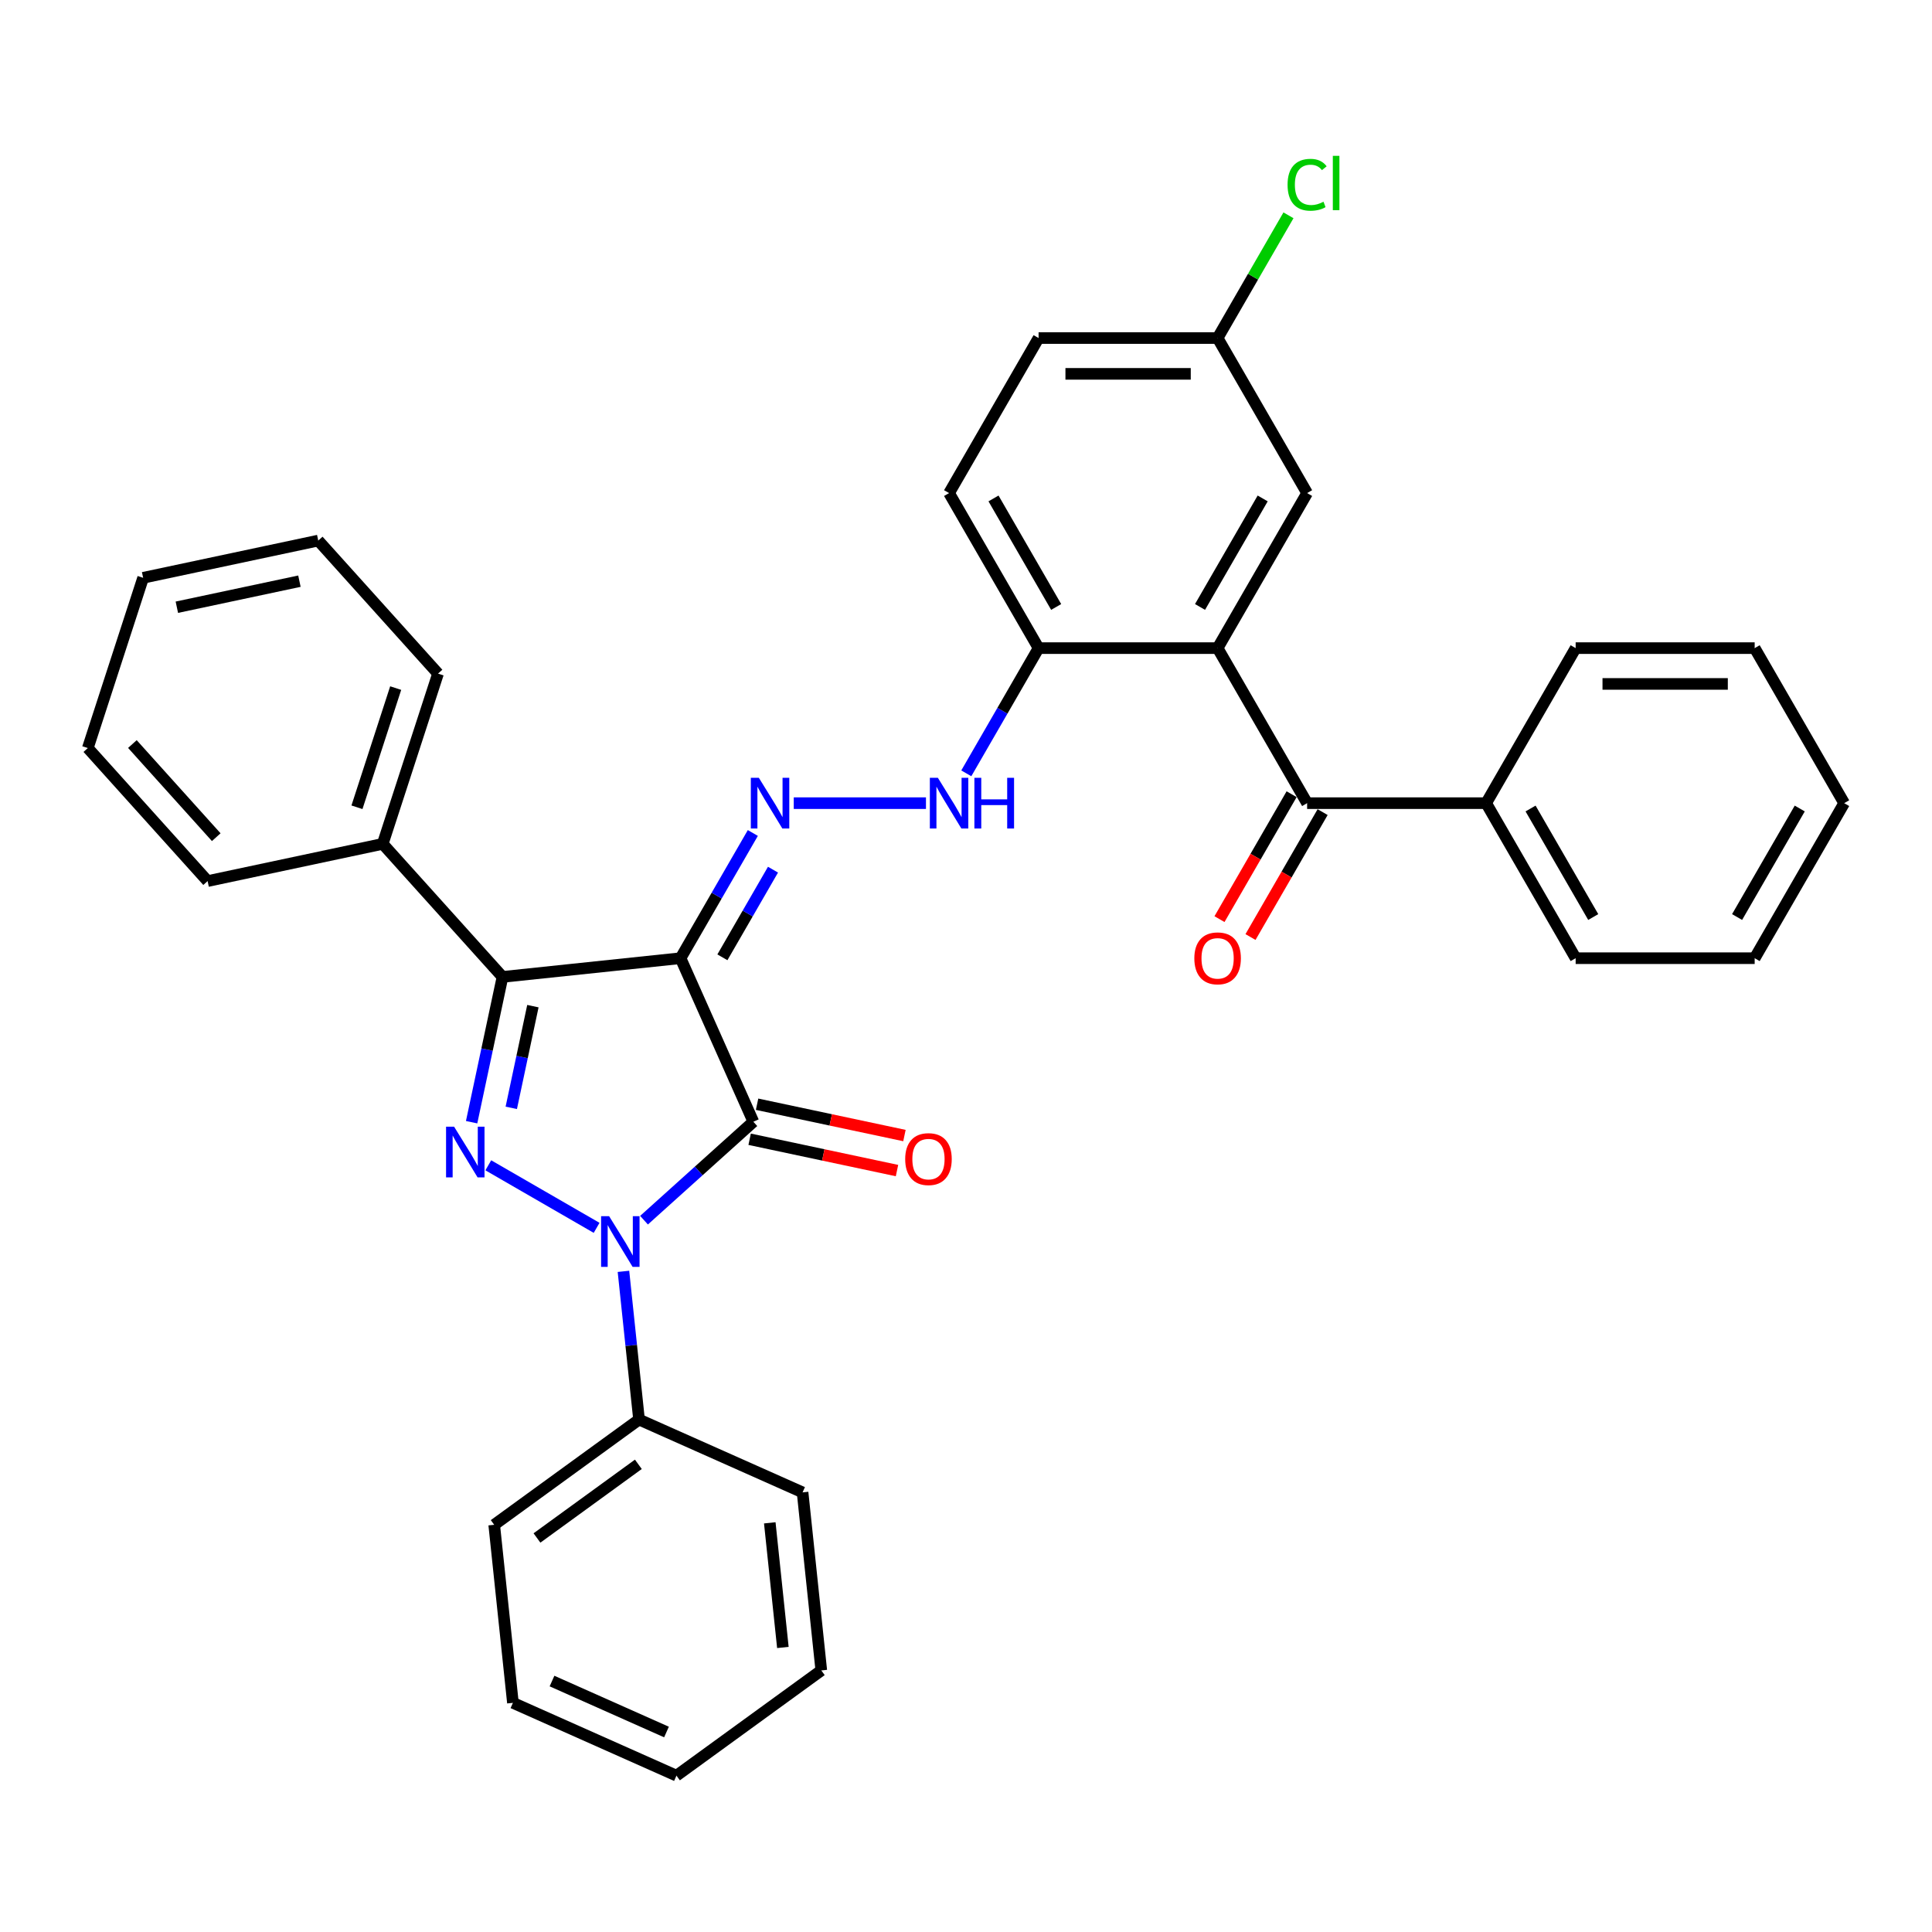 <?xml version='1.0' encoding='iso-8859-1'?>
<svg version='1.1' baseProfile='full'
              xmlns='http://www.w3.org/2000/svg'
                      xmlns:rdkit='http://www.rdkit.org/xml'
                      xmlns:xlink='http://www.w3.org/1999/xlink'
                  xml:space='preserve'
width='1000px' height='1000px' viewBox='0 0 1000 1000'>
<!-- END OF HEADER -->
<rect style='opacity:1.0;fill:#FFFFFF;stroke:none' width='1000' height='1000' x='0' y='0'> </rect>
<path class='bond-0' d='M 352.249,495.961 L 389.937,580.611' style='fill:none;fill-rule:evenodd;stroke:#000000;stroke-width:6px;stroke-linecap:butt;stroke-linejoin:miter;stroke-opacity:1' />
<path class='bond-3' d='M 352.249,495.961 L 260.095,505.646' style='fill:none;fill-rule:evenodd;stroke:#000000;stroke-width:6px;stroke-linecap:butt;stroke-linejoin:miter;stroke-opacity:1' />
<path class='bond-4' d='M 352.249,495.961 L 370.958,463.556' style='fill:none;fill-rule:evenodd;stroke:#000000;stroke-width:6px;stroke-linecap:butt;stroke-linejoin:miter;stroke-opacity:1' />
<path class='bond-4' d='M 370.958,463.556 L 389.667,431.151' style='fill:none;fill-rule:evenodd;stroke:#0000FF;stroke-width:6px;stroke-linecap:butt;stroke-linejoin:miter;stroke-opacity:1' />
<path class='bond-4' d='M 373.911,495.505 L 387.007,472.822' style='fill:none;fill-rule:evenodd;stroke:#000000;stroke-width:6px;stroke-linecap:butt;stroke-linejoin:miter;stroke-opacity:1' />
<path class='bond-4' d='M 387.007,472.822 L 400.103,450.139' style='fill:none;fill-rule:evenodd;stroke:#0000FF;stroke-width:6px;stroke-linecap:butt;stroke-linejoin:miter;stroke-opacity:1' />
<path class='bond-1' d='M 389.937,580.611 L 361.641,606.089' style='fill:none;fill-rule:evenodd;stroke:#000000;stroke-width:6px;stroke-linecap:butt;stroke-linejoin:miter;stroke-opacity:1' />
<path class='bond-1' d='M 361.641,606.089 L 333.345,631.567' style='fill:none;fill-rule:evenodd;stroke:#0000FF;stroke-width:6px;stroke-linecap:butt;stroke-linejoin:miter;stroke-opacity:1' />
<path class='bond-9' d='M 388.011,589.674 L 426.148,597.781' style='fill:none;fill-rule:evenodd;stroke:#000000;stroke-width:6px;stroke-linecap:butt;stroke-linejoin:miter;stroke-opacity:1' />
<path class='bond-9' d='M 426.148,597.781 L 464.285,605.887' style='fill:none;fill-rule:evenodd;stroke:#FF0000;stroke-width:6px;stroke-linecap:butt;stroke-linejoin:miter;stroke-opacity:1' />
<path class='bond-9' d='M 391.864,571.547 L 430.001,579.653' style='fill:none;fill-rule:evenodd;stroke:#000000;stroke-width:6px;stroke-linecap:butt;stroke-linejoin:miter;stroke-opacity:1' />
<path class='bond-9' d='M 430.001,579.653 L 468.138,587.76' style='fill:none;fill-rule:evenodd;stroke:#FF0000;stroke-width:6px;stroke-linecap:butt;stroke-linejoin:miter;stroke-opacity:1' />
<path class='bond-10' d='M 322.699,658.05 L 326.731,696.408' style='fill:none;fill-rule:evenodd;stroke:#0000FF;stroke-width:6px;stroke-linecap:butt;stroke-linejoin:miter;stroke-opacity:1' />
<path class='bond-10' d='M 326.731,696.408 L 330.763,734.766' style='fill:none;fill-rule:evenodd;stroke:#000000;stroke-width:6px;stroke-linecap:butt;stroke-linejoin:miter;stroke-opacity:1' />
<path class='bond-34' d='M 308.809,635.53 L 252.744,603.161' style='fill:none;fill-rule:evenodd;stroke:#0000FF;stroke-width:6px;stroke-linecap:butt;stroke-linejoin:miter;stroke-opacity:1' />
<path class='bond-2' d='M 244.111,580.845 L 252.103,543.246' style='fill:none;fill-rule:evenodd;stroke:#0000FF;stroke-width:6px;stroke-linecap:butt;stroke-linejoin:miter;stroke-opacity:1' />
<path class='bond-2' d='M 252.103,543.246 L 260.095,505.646' style='fill:none;fill-rule:evenodd;stroke:#000000;stroke-width:6px;stroke-linecap:butt;stroke-linejoin:miter;stroke-opacity:1' />
<path class='bond-2' d='M 264.636,573.418 L 270.231,547.099' style='fill:none;fill-rule:evenodd;stroke:#0000FF;stroke-width:6px;stroke-linecap:butt;stroke-linejoin:miter;stroke-opacity:1' />
<path class='bond-2' d='M 270.231,547.099 L 275.825,520.779' style='fill:none;fill-rule:evenodd;stroke:#000000;stroke-width:6px;stroke-linecap:butt;stroke-linejoin:miter;stroke-opacity:1' />
<path class='bond-12' d='M 260.095,505.646 L 198.093,436.786' style='fill:none;fill-rule:evenodd;stroke:#000000;stroke-width:6px;stroke-linecap:butt;stroke-linejoin:miter;stroke-opacity:1' />
<path class='bond-7' d='M 410.848,415.714 L 479.279,415.714' style='fill:none;fill-rule:evenodd;stroke:#0000FF;stroke-width:6px;stroke-linecap:butt;stroke-linejoin:miter;stroke-opacity:1' />
<path class='bond-5' d='M 630.232,335.467 L 537.571,335.467' style='fill:none;fill-rule:evenodd;stroke:#000000;stroke-width:6px;stroke-linecap:butt;stroke-linejoin:miter;stroke-opacity:1' />
<path class='bond-6' d='M 630.232,335.467 L 676.562,415.714' style='fill:none;fill-rule:evenodd;stroke:#000000;stroke-width:6px;stroke-linecap:butt;stroke-linejoin:miter;stroke-opacity:1' />
<path class='bond-11' d='M 630.232,335.467 L 676.562,255.22' style='fill:none;fill-rule:evenodd;stroke:#000000;stroke-width:6px;stroke-linecap:butt;stroke-linejoin:miter;stroke-opacity:1' />
<path class='bond-11' d='M 621.132,314.164 L 653.563,257.991' style='fill:none;fill-rule:evenodd;stroke:#000000;stroke-width:6px;stroke-linecap:butt;stroke-linejoin:miter;stroke-opacity:1' />
<path class='bond-13' d='M 668.538,411.081 L 649.872,443.411' style='fill:none;fill-rule:evenodd;stroke:#000000;stroke-width:6px;stroke-linecap:butt;stroke-linejoin:miter;stroke-opacity:1' />
<path class='bond-13' d='M 649.872,443.411 L 631.206,475.742' style='fill:none;fill-rule:evenodd;stroke:#FF0000;stroke-width:6px;stroke-linecap:butt;stroke-linejoin:miter;stroke-opacity:1' />
<path class='bond-13' d='M 684.587,420.347 L 665.921,452.678' style='fill:none;fill-rule:evenodd;stroke:#000000;stroke-width:6px;stroke-linecap:butt;stroke-linejoin:miter;stroke-opacity:1' />
<path class='bond-13' d='M 665.921,452.678 L 647.255,485.008' style='fill:none;fill-rule:evenodd;stroke:#FF0000;stroke-width:6px;stroke-linecap:butt;stroke-linejoin:miter;stroke-opacity:1' />
<path class='bond-14' d='M 676.562,415.714 L 769.223,415.714' style='fill:none;fill-rule:evenodd;stroke:#000000;stroke-width:6px;stroke-linecap:butt;stroke-linejoin:miter;stroke-opacity:1' />
<path class='bond-8' d='M 500.153,400.277 L 518.862,367.872' style='fill:none;fill-rule:evenodd;stroke:#0000FF;stroke-width:6px;stroke-linecap:butt;stroke-linejoin:miter;stroke-opacity:1' />
<path class='bond-8' d='M 518.862,367.872 L 537.571,335.467' style='fill:none;fill-rule:evenodd;stroke:#000000;stroke-width:6px;stroke-linecap:butt;stroke-linejoin:miter;stroke-opacity:1' />
<path class='bond-15' d='M 537.571,335.467 L 491.24,255.22' style='fill:none;fill-rule:evenodd;stroke:#000000;stroke-width:6px;stroke-linecap:butt;stroke-linejoin:miter;stroke-opacity:1' />
<path class='bond-15' d='M 546.671,314.164 L 514.239,257.991' style='fill:none;fill-rule:evenodd;stroke:#000000;stroke-width:6px;stroke-linecap:butt;stroke-linejoin:miter;stroke-opacity:1' />
<path class='bond-19' d='M 330.763,734.766 L 255.798,789.231' style='fill:none;fill-rule:evenodd;stroke:#000000;stroke-width:6px;stroke-linecap:butt;stroke-linejoin:miter;stroke-opacity:1' />
<path class='bond-19' d='M 330.411,757.929 L 277.936,796.054' style='fill:none;fill-rule:evenodd;stroke:#000000;stroke-width:6px;stroke-linecap:butt;stroke-linejoin:miter;stroke-opacity:1' />
<path class='bond-20' d='M 330.763,734.766 L 415.413,772.455' style='fill:none;fill-rule:evenodd;stroke:#000000;stroke-width:6px;stroke-linecap:butt;stroke-linejoin:miter;stroke-opacity:1' />
<path class='bond-36' d='M 676.562,255.22 L 630.232,174.973' style='fill:none;fill-rule:evenodd;stroke:#000000;stroke-width:6px;stroke-linecap:butt;stroke-linejoin:miter;stroke-opacity:1' />
<path class='bond-21' d='M 198.093,436.786 L 226.727,348.66' style='fill:none;fill-rule:evenodd;stroke:#000000;stroke-width:6px;stroke-linecap:butt;stroke-linejoin:miter;stroke-opacity:1' />
<path class='bond-21' d='M 184.763,417.84 L 204.807,356.152' style='fill:none;fill-rule:evenodd;stroke:#000000;stroke-width:6px;stroke-linecap:butt;stroke-linejoin:miter;stroke-opacity:1' />
<path class='bond-22' d='M 198.093,436.786 L 107.457,456.051' style='fill:none;fill-rule:evenodd;stroke:#000000;stroke-width:6px;stroke-linecap:butt;stroke-linejoin:miter;stroke-opacity:1' />
<path class='bond-23' d='M 769.223,415.714 L 815.554,495.961' style='fill:none;fill-rule:evenodd;stroke:#000000;stroke-width:6px;stroke-linecap:butt;stroke-linejoin:miter;stroke-opacity:1' />
<path class='bond-23' d='M 792.222,418.485 L 824.654,474.658' style='fill:none;fill-rule:evenodd;stroke:#000000;stroke-width:6px;stroke-linecap:butt;stroke-linejoin:miter;stroke-opacity:1' />
<path class='bond-24' d='M 769.223,415.714 L 815.554,335.467' style='fill:none;fill-rule:evenodd;stroke:#000000;stroke-width:6px;stroke-linecap:butt;stroke-linejoin:miter;stroke-opacity:1' />
<path class='bond-17' d='M 491.24,255.22 L 537.571,174.973' style='fill:none;fill-rule:evenodd;stroke:#000000;stroke-width:6px;stroke-linecap:butt;stroke-linejoin:miter;stroke-opacity:1' />
<path class='bond-16' d='M 630.232,174.973 L 537.571,174.973' style='fill:none;fill-rule:evenodd;stroke:#000000;stroke-width:6px;stroke-linecap:butt;stroke-linejoin:miter;stroke-opacity:1' />
<path class='bond-16' d='M 616.333,193.506 L 551.47,193.506' style='fill:none;fill-rule:evenodd;stroke:#000000;stroke-width:6px;stroke-linecap:butt;stroke-linejoin:miter;stroke-opacity:1' />
<path class='bond-18' d='M 630.232,174.973 L 648.572,143.208' style='fill:none;fill-rule:evenodd;stroke:#000000;stroke-width:6px;stroke-linecap:butt;stroke-linejoin:miter;stroke-opacity:1' />
<path class='bond-18' d='M 648.572,143.208 L 666.911,111.443' style='fill:none;fill-rule:evenodd;stroke:#00CC00;stroke-width:6px;stroke-linecap:butt;stroke-linejoin:miter;stroke-opacity:1' />
<path class='bond-29' d='M 255.798,789.231 L 265.484,881.385' style='fill:none;fill-rule:evenodd;stroke:#000000;stroke-width:6px;stroke-linecap:butt;stroke-linejoin:miter;stroke-opacity:1' />
<path class='bond-25' d='M 415.413,772.455 L 425.098,864.609' style='fill:none;fill-rule:evenodd;stroke:#000000;stroke-width:6px;stroke-linecap:butt;stroke-linejoin:miter;stroke-opacity:1' />
<path class='bond-25' d='M 398.435,788.215 L 405.215,852.723' style='fill:none;fill-rule:evenodd;stroke:#000000;stroke-width:6px;stroke-linecap:butt;stroke-linejoin:miter;stroke-opacity:1' />
<path class='bond-26' d='M 226.727,348.66 L 164.725,279.799' style='fill:none;fill-rule:evenodd;stroke:#000000;stroke-width:6px;stroke-linecap:butt;stroke-linejoin:miter;stroke-opacity:1' />
<path class='bond-30' d='M 107.457,456.051 L 45.455,387.191' style='fill:none;fill-rule:evenodd;stroke:#000000;stroke-width:6px;stroke-linecap:butt;stroke-linejoin:miter;stroke-opacity:1' />
<path class='bond-30' d='M 111.929,433.322 L 68.527,385.119' style='fill:none;fill-rule:evenodd;stroke:#000000;stroke-width:6px;stroke-linecap:butt;stroke-linejoin:miter;stroke-opacity:1' />
<path class='bond-28' d='M 815.554,495.961 L 908.215,495.961' style='fill:none;fill-rule:evenodd;stroke:#000000;stroke-width:6px;stroke-linecap:butt;stroke-linejoin:miter;stroke-opacity:1' />
<path class='bond-27' d='M 815.554,335.467 L 908.215,335.467' style='fill:none;fill-rule:evenodd;stroke:#000000;stroke-width:6px;stroke-linecap:butt;stroke-linejoin:miter;stroke-opacity:1' />
<path class='bond-27' d='M 829.453,353.999 L 894.316,353.999' style='fill:none;fill-rule:evenodd;stroke:#000000;stroke-width:6px;stroke-linecap:butt;stroke-linejoin:miter;stroke-opacity:1' />
<path class='bond-31' d='M 425.098,864.609 L 350.134,919.073' style='fill:none;fill-rule:evenodd;stroke:#000000;stroke-width:6px;stroke-linecap:butt;stroke-linejoin:miter;stroke-opacity:1' />
<path class='bond-35' d='M 164.725,279.799 L 74.088,299.065' style='fill:none;fill-rule:evenodd;stroke:#000000;stroke-width:6px;stroke-linecap:butt;stroke-linejoin:miter;stroke-opacity:1' />
<path class='bond-35' d='M 154.982,300.816 L 91.537,314.302' style='fill:none;fill-rule:evenodd;stroke:#000000;stroke-width:6px;stroke-linecap:butt;stroke-linejoin:miter;stroke-opacity:1' />
<path class='bond-33' d='M 908.215,335.467 L 954.545,415.714' style='fill:none;fill-rule:evenodd;stroke:#000000;stroke-width:6px;stroke-linecap:butt;stroke-linejoin:miter;stroke-opacity:1' />
<path class='bond-38' d='M 908.215,495.961 L 954.545,415.714' style='fill:none;fill-rule:evenodd;stroke:#000000;stroke-width:6px;stroke-linecap:butt;stroke-linejoin:miter;stroke-opacity:1' />
<path class='bond-38' d='M 899.115,474.658 L 931.547,418.485' style='fill:none;fill-rule:evenodd;stroke:#000000;stroke-width:6px;stroke-linecap:butt;stroke-linejoin:miter;stroke-opacity:1' />
<path class='bond-37' d='M 265.484,881.385 L 350.134,919.073' style='fill:none;fill-rule:evenodd;stroke:#000000;stroke-width:6px;stroke-linecap:butt;stroke-linejoin:miter;stroke-opacity:1' />
<path class='bond-37' d='M 285.719,870.108 L 344.974,896.49' style='fill:none;fill-rule:evenodd;stroke:#000000;stroke-width:6px;stroke-linecap:butt;stroke-linejoin:miter;stroke-opacity:1' />
<path class='bond-32' d='M 45.455,387.191 L 74.088,299.065' style='fill:none;fill-rule:evenodd;stroke:#000000;stroke-width:6px;stroke-linecap:butt;stroke-linejoin:miter;stroke-opacity:1' />
<path  class='atom-2' d='M 315.276 629.492
L 323.875 643.391
Q 324.728 644.763, 326.099 647.246
Q 327.47 649.729, 327.545 649.878
L 327.545 629.492
L 331.029 629.492
L 331.029 655.734
L 327.433 655.734
L 318.204 640.537
Q 317.129 638.758, 315.98 636.72
Q 314.869 634.681, 314.535 634.051
L 314.535 655.734
L 311.125 655.734
L 311.125 629.492
L 315.276 629.492
' fill='#0000FF'/>
<path  class='atom-3' d='M 235.029 583.162
L 243.628 597.061
Q 244.481 598.432, 245.852 600.916
Q 247.224 603.399, 247.298 603.547
L 247.298 583.162
L 250.782 583.162
L 250.782 609.403
L 247.187 609.403
L 237.958 594.207
Q 236.883 592.428, 235.734 590.389
Q 234.622 588.351, 234.288 587.721
L 234.288 609.403
L 230.878 609.403
L 230.878 583.162
L 235.029 583.162
' fill='#0000FF'/>
<path  class='atom-5' d='M 392.779 402.593
L 401.378 416.492
Q 402.23 417.864, 403.602 420.347
Q 404.973 422.83, 405.047 422.979
L 405.047 402.593
L 408.531 402.593
L 408.531 428.835
L 404.936 428.835
L 395.707 413.638
Q 394.632 411.859, 393.483 409.821
Q 392.371 407.782, 392.037 407.152
L 392.037 428.835
L 388.628 428.835
L 388.628 402.593
L 392.779 402.593
' fill='#0000FF'/>
<path  class='atom-8' d='M 485.44 402.593
L 494.039 416.492
Q 494.891 417.864, 496.263 420.347
Q 497.634 422.83, 497.708 422.979
L 497.708 402.593
L 501.192 402.593
L 501.192 428.835
L 497.597 428.835
L 488.368 413.638
Q 487.293 411.859, 486.144 409.821
Q 485.032 407.782, 484.698 407.152
L 484.698 428.835
L 481.289 428.835
L 481.289 402.593
L 485.44 402.593
' fill='#0000FF'/>
<path  class='atom-8' d='M 504.343 402.593
L 507.901 402.593
L 507.901 413.749
L 521.318 413.749
L 521.318 402.593
L 524.876 402.593
L 524.876 428.835
L 521.318 428.835
L 521.318 416.715
L 507.901 416.715
L 507.901 428.835
L 504.343 428.835
L 504.343 402.593
' fill='#0000FF'/>
<path  class='atom-10' d='M 468.528 599.95
Q 468.528 593.649, 471.641 590.128
Q 474.754 586.607, 480.574 586.607
Q 486.393 586.607, 489.506 590.128
Q 492.62 593.649, 492.62 599.95
Q 492.62 606.325, 489.469 609.958
Q 486.319 613.553, 480.574 613.553
Q 474.792 613.553, 471.641 609.958
Q 468.528 606.362, 468.528 599.95
M 480.574 610.588
Q 484.577 610.588, 486.726 607.919
Q 488.913 605.213, 488.913 599.95
Q 488.913 594.798, 486.726 592.204
Q 484.577 589.572, 480.574 589.572
Q 476.571 589.572, 474.384 592.167
Q 472.234 594.761, 472.234 599.95
Q 472.234 605.25, 474.384 607.919
Q 476.571 610.588, 480.574 610.588
' fill='#FF0000'/>
<path  class='atom-14' d='M 618.186 496.035
Q 618.186 489.734, 621.299 486.213
Q 624.413 482.692, 630.232 482.692
Q 636.051 482.692, 639.164 486.213
Q 642.278 489.734, 642.278 496.035
Q 642.278 502.41, 639.127 506.042
Q 635.977 509.637, 630.232 509.637
Q 624.45 509.637, 621.299 506.042
Q 618.186 502.447, 618.186 496.035
M 630.232 506.672
Q 634.235 506.672, 636.385 504.004
Q 638.571 501.298, 638.571 496.035
Q 638.571 490.883, 636.385 488.288
Q 634.235 485.657, 630.232 485.657
Q 626.229 485.657, 624.042 488.251
Q 621.892 490.846, 621.892 496.035
Q 621.892 501.335, 624.042 504.004
Q 626.229 506.672, 630.232 506.672
' fill='#FF0000'/>
<path  class='atom-19' d='M 666.444 95.635
Q 666.444 89.111, 669.483 85.701
Q 672.559 82.254, 678.379 82.254
Q 683.79 82.254, 686.681 86.072
L 684.235 88.074
Q 682.122 85.294, 678.379 85.294
Q 674.413 85.294, 672.3 87.962
Q 670.224 90.594, 670.224 95.635
Q 670.224 100.824, 672.374 103.492
Q 674.561 106.161, 678.786 106.161
Q 681.677 106.161, 685.05 104.419
L 686.088 107.199
Q 684.717 108.088, 682.641 108.607
Q 680.565 109.126, 678.267 109.126
Q 672.559 109.126, 669.483 105.642
Q 666.444 102.158, 666.444 95.635
' fill='#00CC00'/>
<path  class='atom-19' d='M 689.868 80.661
L 693.278 80.661
L 693.278 108.793
L 689.868 108.793
L 689.868 80.661
' fill='#00CC00'/>
</svg>
